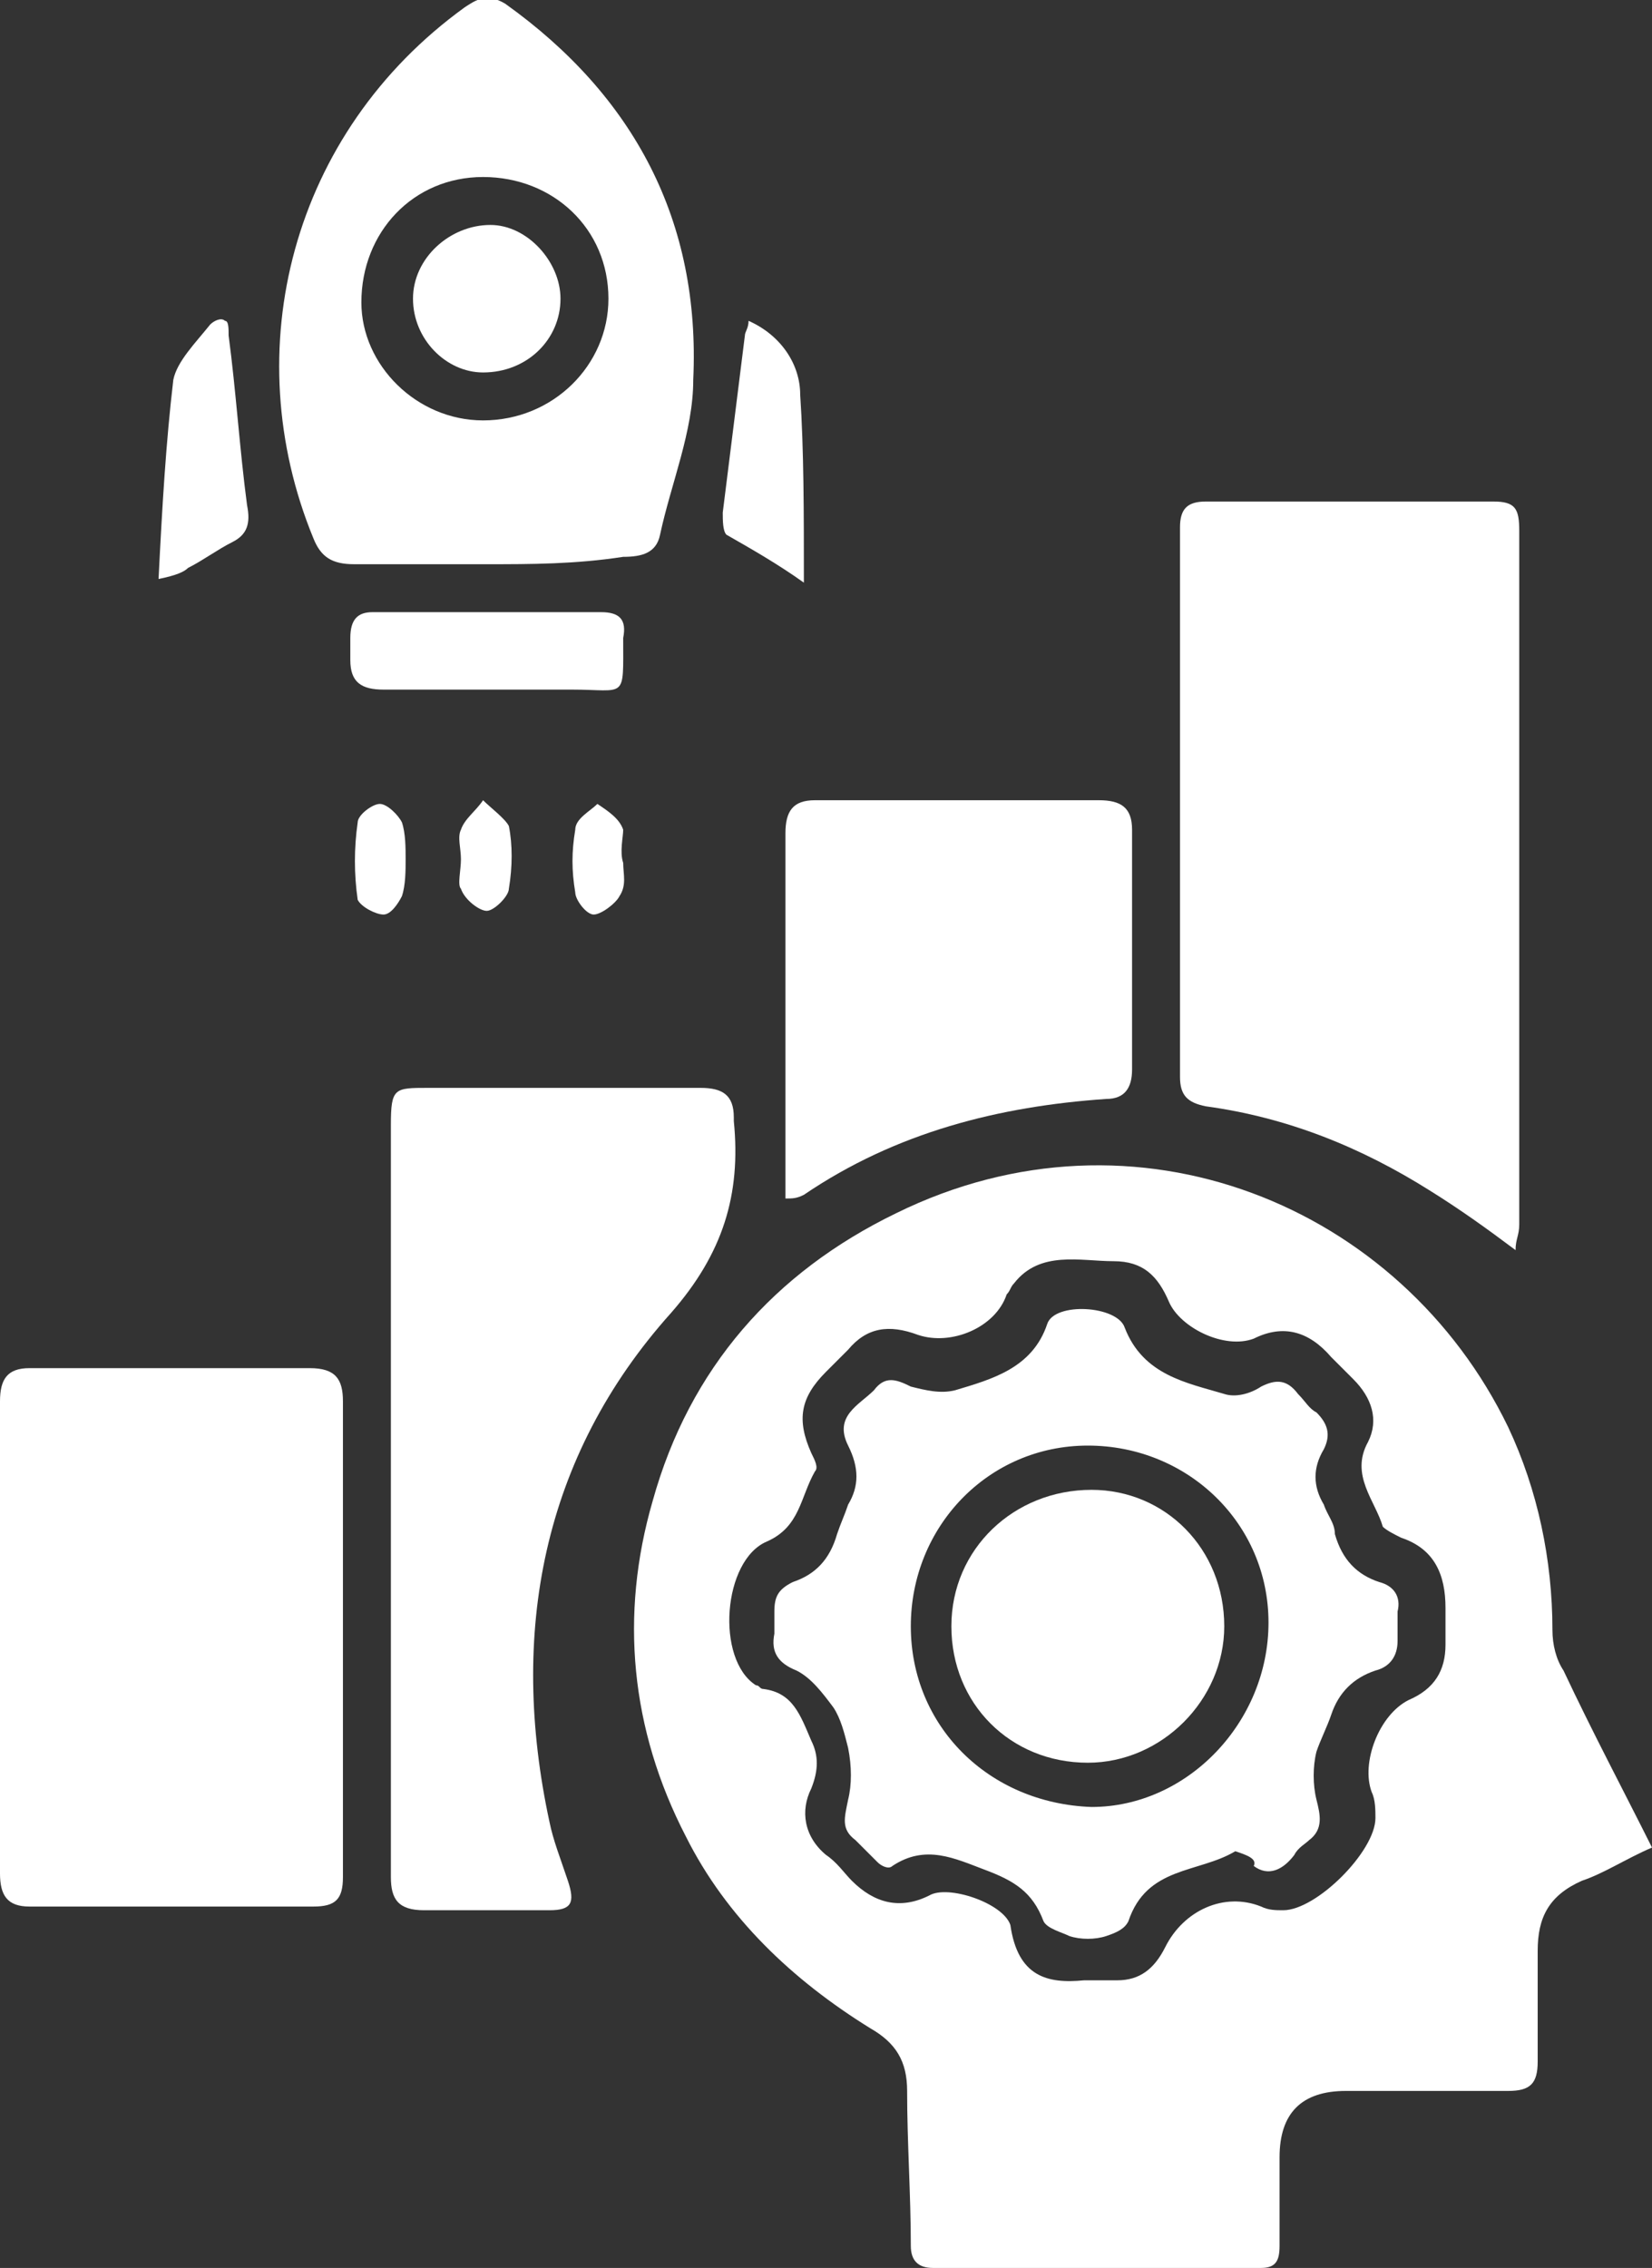 <?xml version="1.0" encoding="UTF-8"?> <svg xmlns="http://www.w3.org/2000/svg" xmlns:xlink="http://www.w3.org/1999/xlink" version="1.1" id="Layer_1" x="0px" y="0px" viewBox="0 0 44.8 61.5" style="enable-background:new 0 0 44.8 61.5;" xml:space="preserve"><rect x="0" y="0" width="44.8" height="61.5" fill="#333333" stroke="none"/> <style type="text/css"> .st0{fill:#FFFFFF;} </style> <g> <g> <path class="st0" d="M44.8,50.1c-0.7,0.3-1.3,0.7-1.9,0.9c-0.9,0.4-1.2,1-1.2,1.9c0,1,0,2,0,3c0,0.6-0.2,0.8-0.8,0.8 c-1.5,0-2.9,0-4.4,0c-1.2,0-1.8,0.6-1.8,1.8c0,0.8,0,1.6,0,2.4c0,0.4-0.1,0.6-0.5,0.6c-3,0-5.9,0-8.9,0c-0.4,0-0.6-0.2-0.6-0.6 c0-1.4-0.1-2.8-0.1-4.2c0-0.8-0.3-1.3-1-1.7c-2.1-1.3-3.9-3-5-5.2c-1.5-2.9-1.8-6-0.9-9.1c1-3.6,3.3-6.2,6.6-7.8 c6.5-3.2,13.7-0.2,16.6,5.8c0.8,1.7,1.2,3.6,1.2,5.5c0,0.4,0.1,0.8,0.3,1.1C43.2,47,44,48.5,44.8,50.1z M29.4,53.7 c0.3,0,0.6,0,0.9,0c0.6,0,1-0.3,1.3-0.9c0.5-1,1.6-1.5,2.6-1.1c0.2,0.1,0.4,0.1,0.6,0.1c0.9,0,2.5-1.6,2.5-2.5 c0-0.2,0-0.5-0.1-0.7c-0.3-0.8,0.2-2.1,1-2.5c0.7-0.3,1-0.8,1-1.5c0-0.3,0-0.6,0-1c0-0.9-0.3-1.6-1.2-1.9 c-0.2-0.1-0.4-0.2-0.5-0.3c-0.2-0.7-0.9-1.4-0.4-2.3c0.3-0.6,0.1-1.2-0.4-1.7c-0.2-0.2-0.4-0.4-0.6-0.6c-0.6-0.7-1.3-0.9-2.1-0.5 c-0.8,0.3-2-0.3-2.3-1c-0.3-0.7-0.7-1.1-1.5-1.1c-0.9,0-2-0.3-2.7,0.6c-0.1,0.1-0.1,0.2-0.2,0.3c-0.3,0.9-1.5,1.4-2.4,1.1 c-0.8-0.3-1.4-0.2-1.9,0.4c-0.2,0.2-0.4,0.4-0.6,0.6c-0.7,0.7-0.8,1.3-0.4,2.2c0.1,0.2,0.2,0.4,0.1,0.5c-0.4,0.7-0.4,1.5-1.3,1.9 c-1.2,0.5-1.4,3.2-0.3,3.9c0.1,0,0.1,0.1,0.2,0.1c0.8,0.1,1,0.7,1.3,1.4c0.2,0.4,0.2,0.8,0,1.3c-0.3,0.6-0.2,1.3,0.4,1.8 c0.3,0.2,0.5,0.5,0.7,0.7c0.6,0.6,1.3,0.8,2.1,0.4c0.5-0.3,2,0.2,2.2,0.8C27.6,53.6,28.4,53.8,29.4,53.7z"></path> <path class="st0" d="M41.1,33.9c-0.8-0.6-1.5-1.1-2.3-1.6c-1.9-1.2-3.9-2-6.1-2.3c-0.5-0.1-0.7-0.3-0.7-0.8c0-5,0-9.9,0-14.9 c0-0.5,0.2-0.7,0.7-0.7c2.6,0,5.2,0,7.8,0c0.6,0,0.7,0.2,0.7,0.8c0,6.3,0,12.6,0,18.8C41.2,33.5,41.1,33.6,41.1,33.9z"></path> <path class="st0" d="M0,44.5c0-2.2,0-4.3,0-6.5c0-0.6,0.2-0.9,0.8-0.9c2.5,0,5.1,0,7.6,0c0.7,0,0.9,0.3,0.9,0.9 c0,4.3,0,8.6,0,12.9c0,0.6-0.2,0.8-0.8,0.8c-2.6,0-5.1,0-7.7,0c-0.6,0-0.8-0.3-0.8-0.9C0,48.8,0,46.7,0,44.5z"></path> <path class="st0" d="M10.6,40.6c0-3.4,0-6.7,0-10.1c0-1,0.1-1,1-1c2.5,0,5,0,7.4,0c0.6,0,0.9,0.2,0.9,0.8c0,0,0,0.1,0,0.1 c0.2,2-0.3,3.6-1.7,5.2c-3.5,3.9-4.4,8.7-3.3,13.8c0.1,0.5,0.3,1,0.5,1.6c0.2,0.6,0.1,0.8-0.5,0.8c-1.1,0-2.3,0-3.4,0 c-0.7,0-0.9-0.3-0.9-0.9C10.6,47.5,10.6,44,10.6,40.6z"></path> <path class="st0" d="M13.2,15.3c-1.2,0-2.4,0-3.6,0c-0.6,0-0.9-0.2-1.1-0.7c-2.1-5.1-0.6-11,4.1-14.4c0.3-0.2,0.6-0.4,1.1-0.1 c3.5,2.5,5.3,5.9,5.1,10.2c0,1.4-0.6,2.8-0.9,4.2c-0.1,0.5-0.5,0.6-1,0.6C15.6,15.3,14.4,15.3,13.2,15.3z M16.5,8.1 c0-1.9-1.5-3.3-3.4-3.3c-1.9,0-3.3,1.5-3.3,3.4c0,1.7,1.5,3.2,3.3,3.2C15,11.4,16.5,9.9,16.5,8.1z"></path> <path class="st0" d="M21.3,32.5c0-0.3,0-0.6,0-0.8c0-3.1,0-6.1,0-9.1c0-0.6,0.2-0.9,0.8-0.9c2.6,0,5.1,0,7.7,0 c0.6,0,0.9,0.2,0.9,0.8c0,2.2,0,4.4,0,6.5c0,0.5-0.2,0.8-0.7,0.8c-2.9,0.2-5.7,0.9-8.2,2.6C21.6,32.5,21.5,32.5,21.3,32.5z"></path> <path class="st0" d="M13.3,16.6c1,0,2,0,3,0c0.5,0,0.7,0.2,0.6,0.7c0,1.7,0.1,1.4-1.4,1.4c-1.7,0-3.4,0-5.1,0 c-0.6,0-0.9-0.2-0.9-0.8c0-0.2,0-0.4,0-0.6c0-0.5,0.2-0.7,0.6-0.7C11.2,16.6,12.2,16.6,13.3,16.6z"></path> <path class="st0" d="M4.3,15.7c0.1-2,0.2-3.7,0.4-5.4c0.1-0.5,0.6-1,1-1.5C5.8,8.7,6,8.6,6.1,8.7c0.1,0,0.1,0.2,0.1,0.4 c0.2,1.5,0.3,3.1,0.5,4.6c0.1,0.5,0,0.8-0.4,1c-0.4,0.2-0.8,0.5-1.2,0.7C5,15.5,4.8,15.6,4.3,15.7z"></path> <path class="st0" d="M21.8,15.8c-0.7-0.5-1.4-0.9-2.1-1.3c-0.1-0.1-0.1-0.4-0.1-0.6c0.2-1.6,0.4-3.2,0.6-4.8 c0-0.1,0.1-0.2,0.1-0.4c0.9,0.4,1.4,1.2,1.4,2C21.8,12.2,21.8,13.9,21.8,15.8z"></path> <path class="st0" d="M12.5,23.3c0-0.3-0.1-0.6,0-0.8c0.1-0.3,0.4-0.5,0.6-0.8c0.2,0.2,0.6,0.5,0.7,0.7c0.1,0.5,0.1,1.1,0,1.7 c0,0.2-0.4,0.6-0.6,0.6c-0.2,0-0.6-0.3-0.7-0.6C12.4,24,12.5,23.6,12.5,23.3C12.5,23.3,12.5,23.3,12.5,23.3z"></path> <path class="st0" d="M11,23.3c0,0.3,0,0.7-0.1,1c-0.1,0.2-0.3,0.5-0.5,0.5c-0.2,0-0.6-0.2-0.7-0.4c-0.1-0.7-0.1-1.4,0-2.1 c0-0.2,0.4-0.5,0.6-0.5c0.2,0,0.5,0.3,0.6,0.5C11,22.6,11,23,11,23.3z"></path> <path class="st0" d="M16.9,23.4c0,0.3,0.1,0.6-0.1,0.9c-0.1,0.2-0.5,0.5-0.7,0.5c-0.2,0-0.5-0.4-0.5-0.6c-0.1-0.6-0.1-1.1,0-1.7 c0-0.3,0.4-0.5,0.6-0.7c0.3,0.2,0.6,0.4,0.7,0.7C16.9,22.7,16.8,23.1,16.9,23.4C16.8,23.4,16.8,23.4,16.9,23.4z"></path> <path class="st0" d="M33.5,50.2c-1,0.6-2.4,0.4-2.9,1.9c-0.1,0.2-0.3,0.3-0.6,0.4c-0.3,0.1-0.7,0.1-1,0c-0.2-0.1-0.6-0.2-0.7-0.4 c-0.3-0.8-0.8-1.1-1.6-1.4c-0.8-0.3-1.6-0.7-2.5-0.1c-0.1,0.1-0.3,0-0.4-0.1c-0.2-0.2-0.4-0.4-0.6-0.6c-0.4-0.3-0.3-0.6-0.2-1.1 c0.1-0.4,0.1-0.9,0-1.4c-0.1-0.4-0.2-0.8-0.4-1.1c-0.3-0.4-0.6-0.8-1-1c-0.5-0.2-0.7-0.5-0.6-1c0-0.2,0-0.4,0-0.6 c0-0.4,0.1-0.6,0.5-0.8c0.6-0.2,1-0.6,1.2-1.3c0.1-0.3,0.2-0.5,0.3-0.8c0.3-0.5,0.3-1,0-1.6c-0.4-0.8,0.3-1.1,0.7-1.5 c0.3-0.4,0.6-0.3,1-0.1c0.4,0.1,0.8,0.2,1.2,0.1c1-0.3,2.1-0.6,2.5-1.8c0.2-0.6,1.9-0.5,2.1,0.1c0.5,1.3,1.7,1.5,2.7,1.8 c0.3,0.1,0.7,0,1-0.2c0.4-0.2,0.7-0.2,1,0.2c0.2,0.2,0.3,0.4,0.5,0.5c0.3,0.3,0.4,0.6,0.2,1c-0.3,0.5-0.3,1,0,1.5 c0.1,0.3,0.3,0.5,0.3,0.8c0.2,0.7,0.6,1.1,1.2,1.3c0.4,0.1,0.6,0.4,0.5,0.8c0,0.3,0,0.5,0,0.8c0,0.4-0.2,0.7-0.6,0.8 c-0.6,0.2-1,0.6-1.2,1.2c-0.1,0.3-0.3,0.7-0.4,1c-0.1,0.4-0.1,0.9,0,1.3c0.1,0.4,0.2,0.8-0.2,1.1c-0.1,0.1-0.3,0.2-0.4,0.4 c-0.3,0.4-0.7,0.6-1.1,0.3C34.1,50.4,33.8,50.3,33.5,50.2z M34.4,44c0-2.7-2.2-4.8-4.9-4.8c-2.7,0-4.8,2.2-4.8,4.9 c0,2.7,2.1,4.8,4.9,4.9C32.2,49,34.4,46.7,34.4,44z"></path> <path class="st0" d="M15.2,8.1c0,1.1-0.9,2-2.1,2c-1,0-1.9-0.9-1.9-2c0-1.1,1-2,2.1-2C14.3,6.1,15.2,7.1,15.2,8.1z"></path> <path class="st0" d="M33.2,44.1c0,2-1.7,3.7-3.7,3.7c-2.1,0-3.7-1.6-3.7-3.7c0-2.1,1.7-3.7,3.8-3.7C31.6,40.4,33.2,42,33.2,44.1z"></path> </g> </g> </svg> 